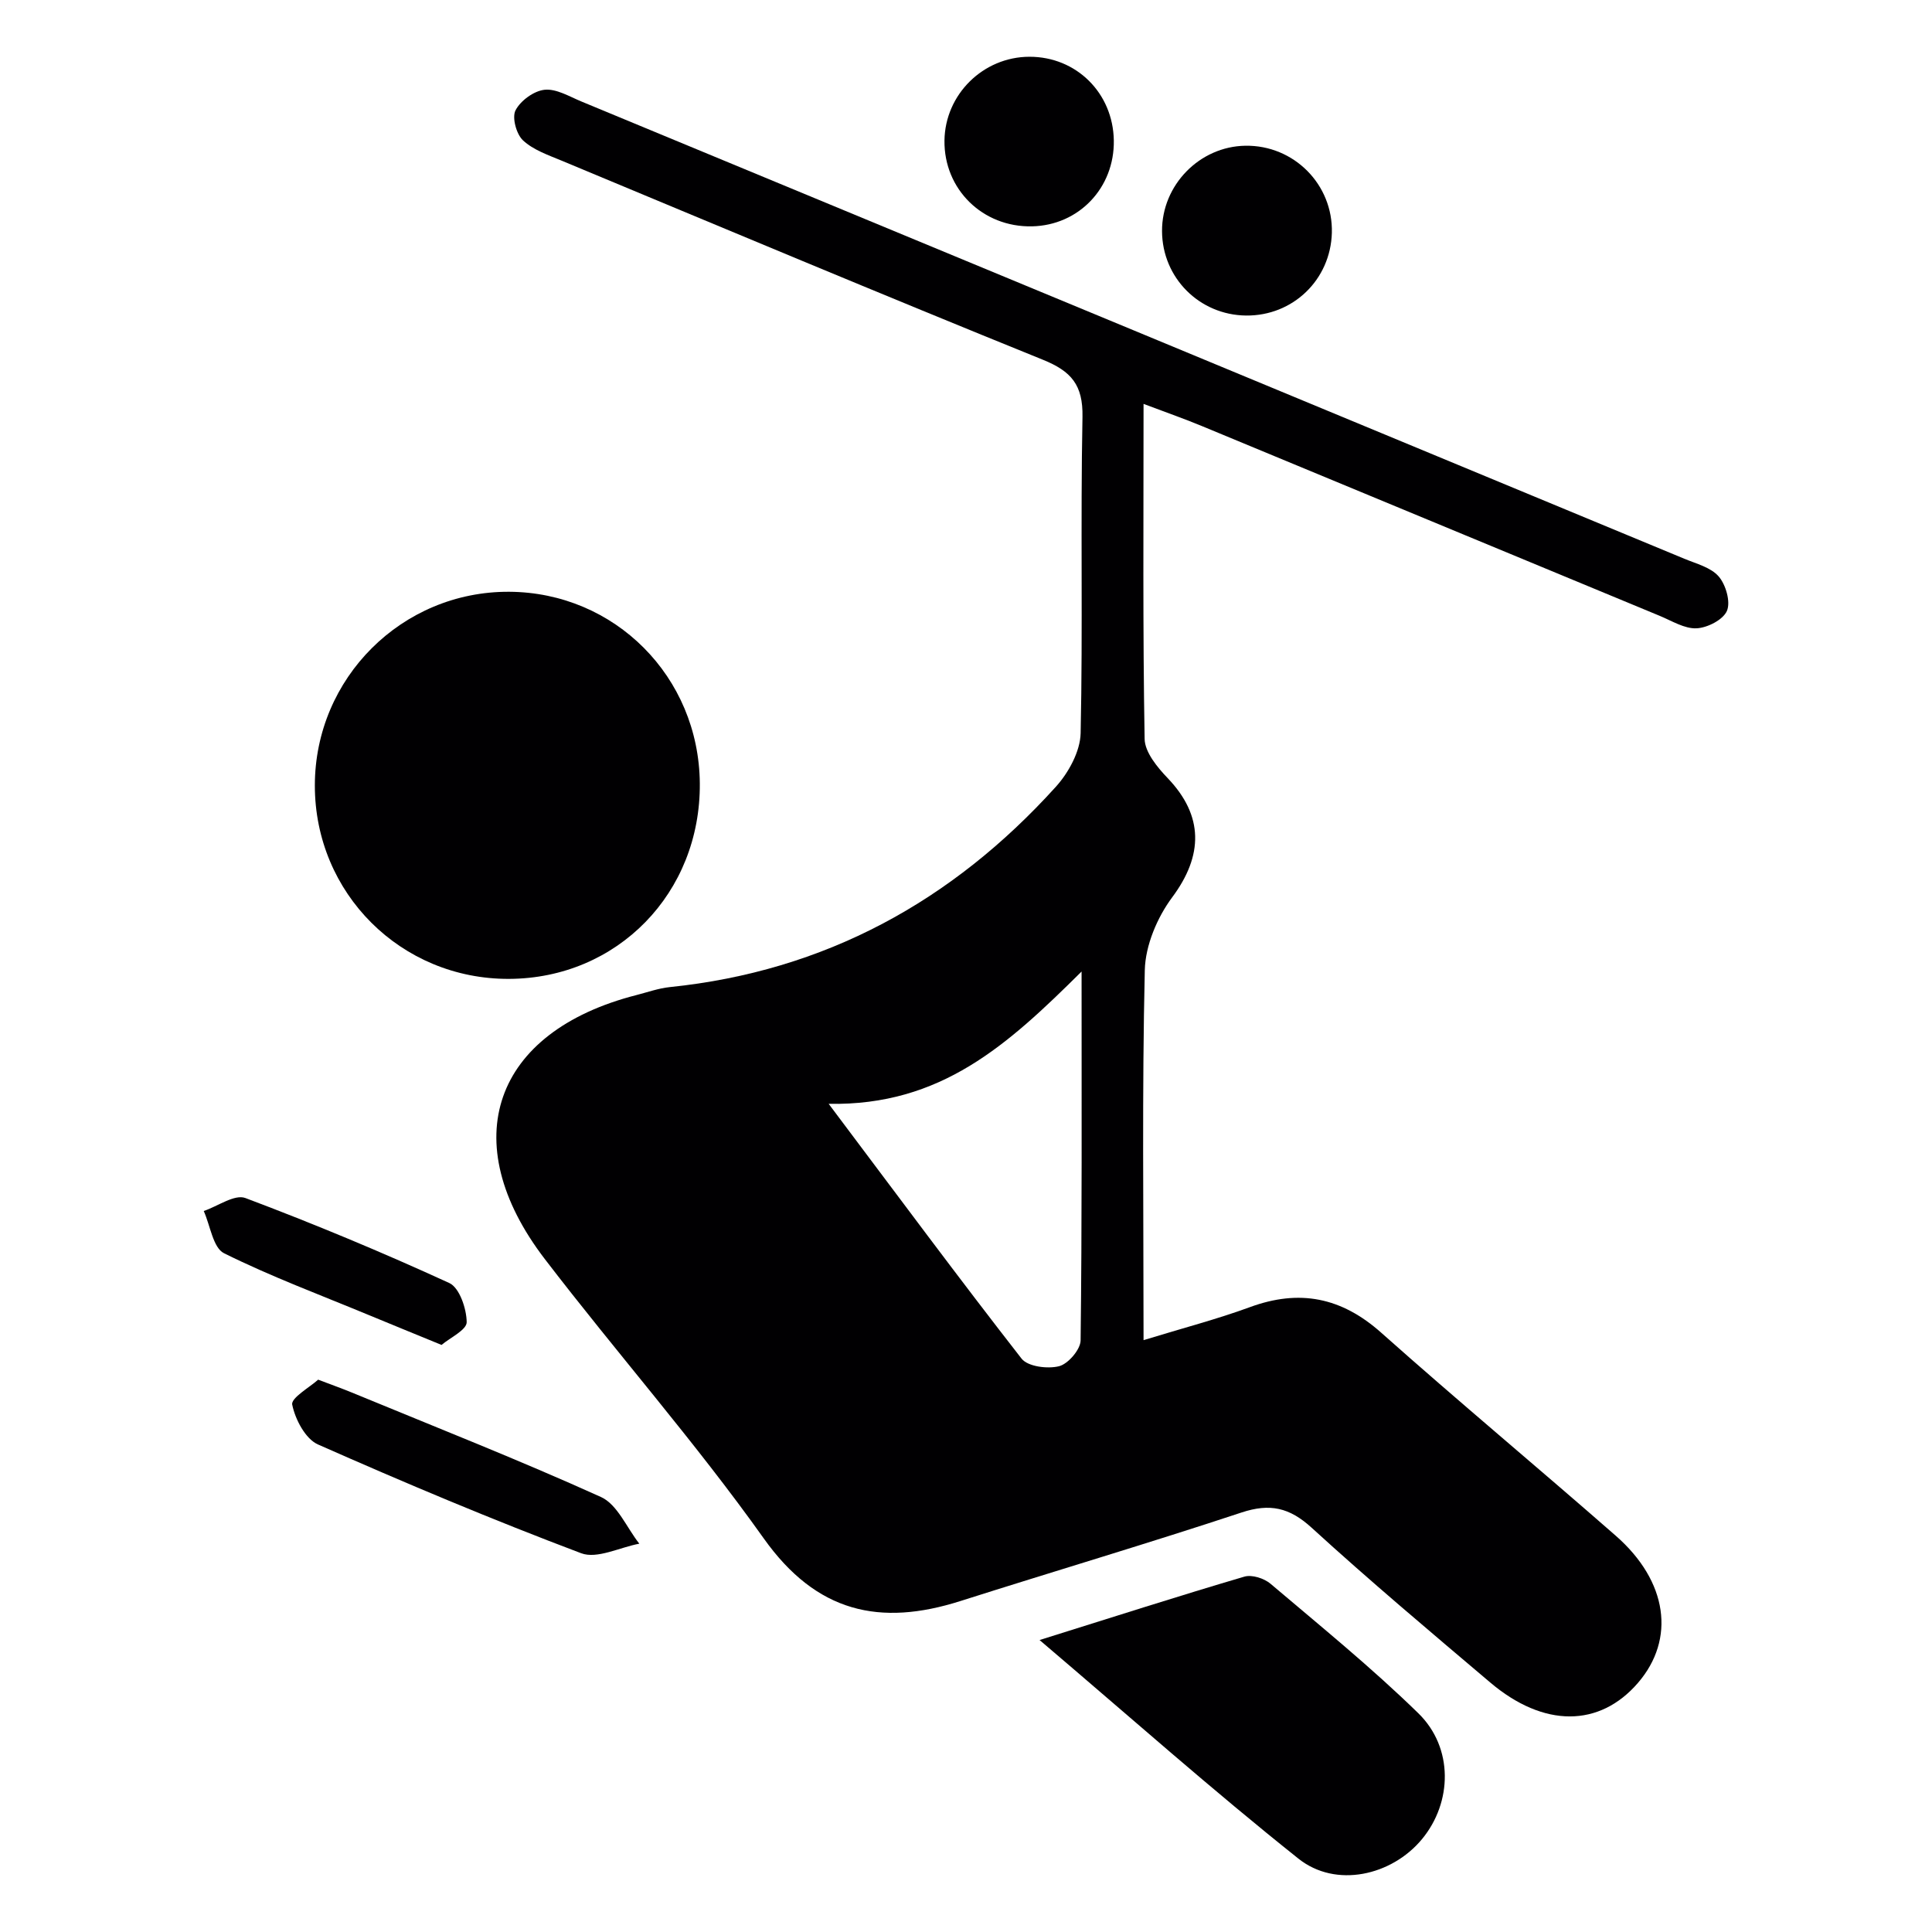 <?xml version="1.0" encoding="utf-8"?>
<!-- Generator: Adobe Illustrator 16.0.0, SVG Export Plug-In . SVG Version: 6.00 Build 0)  -->
<!DOCTYPE svg PUBLIC "-//W3C//DTD SVG 1.1//EN" "http://www.w3.org/Graphics/SVG/1.1/DTD/svg11.dtd">
<svg version="1.1" id="Capa_1" xmlns="http://www.w3.org/2000/svg" xmlns:xlink="http://www.w3.org/1999/xlink" x="0px" y="0px"
	 width="90px" height="90px" viewBox="0 0 90 90" enable-background="new 0 0 90 90" xml:space="preserve">
<g>
	<path fill-rule="evenodd" clip-rule="evenodd" fill="#010002" d="M53.271,18.815c0,5.492-0.038,10.551,0.05,15.608
		c0.012,0.62,0.592,1.321,1.074,1.825c1.679,1.754,1.662,3.601,0.214,5.547c-0.7,0.939-1.252,2.243-1.28,3.396
		c-0.129,5.59-0.058,11.186-0.058,17.238c1.844-0.565,3.425-0.976,4.951-1.536c2.307-0.849,4.265-0.463,6.123,1.192
		c3.598,3.202,7.302,6.285,10.927,9.459c2.419,2.119,2.788,4.812,1.031,6.851c-1.792,2.078-4.389,2.095-6.884-0.019
		c-2.8-2.372-5.611-4.735-8.32-7.21c-1.033-0.942-1.944-1.144-3.263-0.708c-4.344,1.438-8.733,2.737-13.093,4.124
		c-3.75,1.194-6.704,0.544-9.166-2.918c-3.191-4.488-6.848-8.64-10.199-13.014c-4.203-5.487-2.395-10.59,4.266-12.295
		c0.518-0.133,1.031-0.317,1.557-0.372c7.212-0.74,13.153-3.986,17.986-9.334c0.593-0.656,1.134-1.646,1.153-2.493
		c0.106-4.91-0.01-9.826,0.086-14.737c0.027-1.489-0.521-2.125-1.843-2.66c-7.496-3.035-14.953-6.165-22.418-9.274
		c-0.629-0.262-1.323-0.499-1.802-0.946c-0.31-0.289-0.521-1.067-0.347-1.401c0.233-0.45,0.856-0.905,1.353-0.956
		c0.548-0.057,1.154,0.314,1.715,0.546c17.128,7.095,34.255,14.194,51.377,21.3c0.561,0.233,1.236,0.403,1.603,0.826
		c0.332,0.385,0.562,1.181,0.384,1.6c-0.177,0.417-0.91,0.792-1.416,0.815c-0.561,0.026-1.15-0.346-1.712-0.579
		c-7.119-2.947-14.234-5.904-21.354-8.852C55.211,19.524,54.438,19.255,53.271,18.815z M38.603,51.421
		c3.285,4.371,6.088,8.156,8.986,11.87c0.293,0.372,1.21,0.487,1.745,0.353c0.423-0.106,1-0.777,1.005-1.203
		c0.067-5.479,0.045-10.958,0.045-17.183C46.944,48.671,43.839,51.517,38.603,51.421z"/>
	<path fill-rule="evenodd" clip-rule="evenodd" fill="#010002" d="M23.709,45.6c-5.026,0.019-9.045-3.986-9.042-9.01
		c0.002-5.003,4.061-9.049,9.052-9.023c4.922,0.028,8.837,3.957,8.881,8.917C32.646,41.598,28.762,45.581,23.709,45.6z"/>
	<path fill-rule="evenodd" clip-rule="evenodd" fill="#010002" d="M48.427,76.399c3.486-1.09,6.502-2.059,9.54-2.953
		c0.353-0.104,0.923,0.079,1.222,0.334c2.326,1.972,4.701,3.901,6.882,6.03c1.646,1.604,1.587,4.154,0.169,5.866
		c-1.406,1.698-4.01,2.298-5.755,0.906C56.505,83.414,52.694,80.029,48.427,76.399z"/>
	<path fill-rule="evenodd" clip-rule="evenodd" fill="#010002" d="M58.046,14.699c-2.176-0.024-3.906-1.76-3.914-3.933
		c-0.01-2.145,1.748-3.944,3.883-3.977c2.261-0.035,4.09,1.81,4.028,4.061C61.981,13.032,60.229,14.722,58.046,14.699z"/>
	<path fill-rule="evenodd" clip-rule="evenodd" fill="#010002" d="M14.821,64.27c0.72,0.273,1.149,0.426,1.57,0.6
		c3.877,1.601,7.784,3.138,11.604,4.866c0.765,0.346,1.2,1.431,1.787,2.175c-0.913,0.17-1.967,0.725-2.711,0.444
		c-4.136-1.561-8.218-3.278-12.262-5.068c-0.583-0.26-1.059-1.17-1.197-1.856C13.549,65.121,14.438,64.617,14.821,64.27z"/>
	<path fill-rule="evenodd" clip-rule="evenodd" fill="#010002" d="M51.886,6.54c0.037,2.208-1.628,3.958-3.812,4.004
		c-2.296,0.049-4.106-1.727-4.077-3.998c0.028-2.147,1.803-3.898,3.957-3.902C50.141,2.64,51.849,4.333,51.886,6.54z"/>
	<path fill-rule="evenodd" clip-rule="evenodd" fill="#010002" d="M20.569,62.652c-1.291-0.53-2.35-0.961-3.404-1.398
		c-2.254-0.935-4.549-1.79-6.73-2.874c-0.511-0.255-0.64-1.291-0.944-1.967c0.654-0.221,1.438-0.793,1.941-0.604
		c3.209,1.208,6.381,2.529,9.5,3.96c0.472,0.218,0.803,1.196,0.808,1.824C21.741,61.955,20.956,62.323,20.569,62.652z"/>
</g>
</svg>
